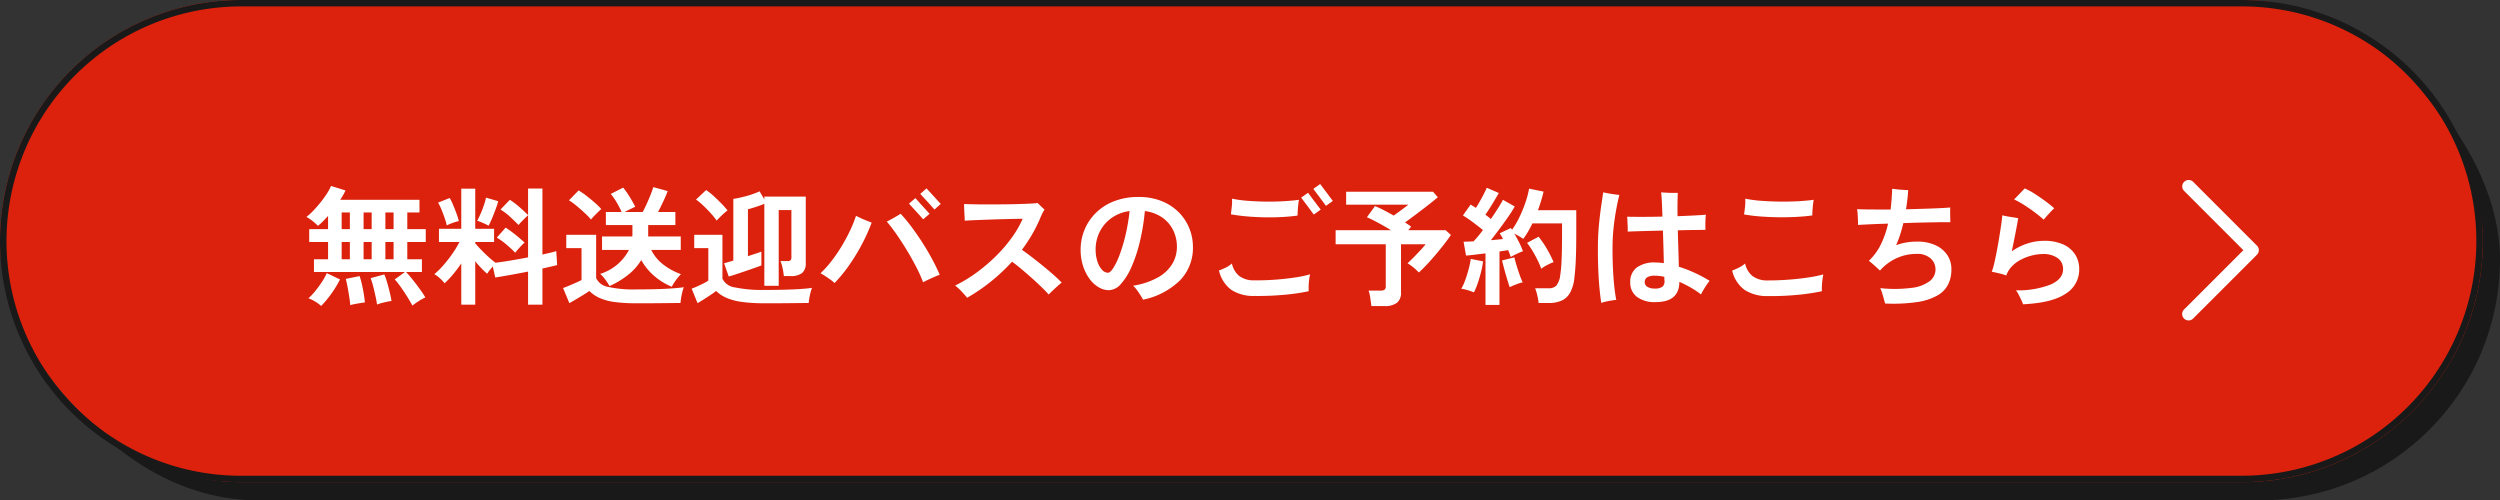 <svg xmlns="http://www.w3.org/2000/svg" width="390" height="78.053" viewBox="0 0 390 78.053">
  <rect x="0" y="0" width="390" height="78.053" fill="#333333" stroke="none"/>
  <g id="グループ_2784" data-name="グループ 2784" transform="translate(-488 -9491.072)">
    <g id="グループ_2781" data-name="グループ 2781" transform="translate(-75.162 6477.057)">
      <rect id="長方形_826" data-name="長方形 826" width="387.324" height="75.215" rx="37.607" transform="translate(565.838 3016.854)" fill="#191919"/>
      <rect id="長方形_827" data-name="長方形 827" width="387.324" height="75.215" rx="37.607" transform="translate(563.162 3014.016)" fill="#dc220c"/>
      <path id="長方形_827_-_アウトライン" data-name="長方形 827 - アウトライン" d="M37.607,1A36.617,36.617,0,0,0,23.358,71.338a36.378,36.378,0,0,0,14.249,2.876H349.716A36.617,36.617,0,0,0,363.965,3.876,36.378,36.378,0,0,0,349.716,1H37.607m0-1H349.716a37.607,37.607,0,1,1,0,75.214H37.607A37.607,37.607,0,0,1,37.607,0Z" transform="translate(563.162 3014.016)" fill="#191919"/>
      <path id="パス_23642" data-name="パス 23642" d="M-123,1.56q-.28-.52-.75-1.28t-1-1.52a12.107,12.107,0,0,0-1.01-1.28l1.6-1.16h-14.2V-5.66h2.2v-2.7h-2.94v-2h2.94v-2.06q-.42.46-.82.86a8.271,8.271,0,0,1-.76.68,8.033,8.033,0,0,0-.85-.76,5.155,5.155,0,0,0-.95-.62,10.252,10.252,0,0,0,1.12-1.03q.58-.61,1.13-1.3a15.688,15.688,0,0,0,.97-1.35,7.244,7.244,0,0,0,.62-1.16l2.26.7a7.506,7.506,0,0,1-.35.69q-.21.37-.47.77h12.36v1.98h-1.9v2.6h2.88v2h-2.88v2.7h2.28v1.98H-124q.52.54,1.09,1.26t1.09,1.44A14.675,14.675,0,0,1-120.98.3a6.9,6.9,0,0,0-1.08.59A10.715,10.715,0,0,0-123,1.56Zm-14.24.06a5.549,5.549,0,0,0-.94-.69,5.673,5.673,0,0,0-1.04-.51,9.366,9.366,0,0,0,1.04-1.1,17.237,17.237,0,0,0,1.03-1.4,9.645,9.645,0,0,0,.79-1.42l2.06.98a14.141,14.141,0,0,1-.86,1.51q-.5.77-1.04,1.45A13.873,13.873,0,0,1-137.24,1.62Zm8.72-.22q-.08-.58-.25-1.35t-.36-1.52a10.133,10.133,0,0,0-.39-1.25l2.14-.58a10.646,10.646,0,0,1,.42,1.21q.22.75.41,1.53t.29,1.4q-.44.06-1.13.22A7.573,7.573,0,0,0-128.52,1.4Zm-4.18.1q-.04-.56-.16-1.33t-.26-1.52q-.14-.75-.28-1.25l2.16-.44a11.013,11.013,0,0,1,.35,1.24q.17.74.3,1.52t.17,1.36q-.28.02-.7.09t-.85.15A5.562,5.562,0,0,0-132.7,1.5Zm-1.34-7.16h1.28v-2.7h-1.28Zm6.82,0h1.28v-2.7h-1.28Zm-3.4,0h1.26v-2.7h-1.26Zm-3.42-4.7h1.28v-2.6h-1.28Zm6.82,0h1.28v-2.6h-1.28Zm-3.4,0h1.26v-2.6h-1.26Zm15.24,11.78V-5.02a20.647,20.647,0,0,1-1.29,1.72,13.94,13.94,0,0,1-1.31,1.38,6.446,6.446,0,0,0-.74-.78,4.6,4.6,0,0,0-.86-.64,12.451,12.451,0,0,0,1.41-1.39,19.78,19.78,0,0,0,1.39-1.78,16.106,16.106,0,0,0,1.12-1.85h-3.2v-2.06h3.48v-6.26h2.18v6.26h2.94v2.06h-2.94v.2q.36.44.93,1.03T-111.1-6q.6.54,1.06.88,1-.12,2.36-.35t2.72-.49v-6.56q-.22.18-.51.47t-.56.57a4.2,4.2,0,0,0-.41.48q-.56-.58-1.32-1.28a9.112,9.112,0,0,0-1.5-1.14l1.46-1.52a12.05,12.05,0,0,1,1.49,1.13q.79.69,1.35,1.25V-16.7h2.24V-6.4l1.26-.29a8.748,8.748,0,0,0,.9-.25l.14,2.18q-.44.12-1.02.25l-1.28.29V1.42h-2.24V-3.74q-1.44.28-2.82.53t-2.3.39l-.38-1.72q-.26.3-.51.61a3.75,3.75,0,0,0-.37.53q-.44-.38-.92-.88t-.94-1.06V1.42Zm8.42-8.1q-.56-.58-1.34-1.25a10.309,10.309,0,0,0-1.54-1.11l1.38-1.56q.48.3,1.02.71t1.05.84q.51.43.89.79a5.332,5.332,0,0,0-.48.45q-.28.29-.55.6T-106.96-6.68Zm-4.16-4.22q-.32-.18-.88-.43a5.384,5.384,0,0,0-.9-.33q.22-.4.51-1.05t.53-1.36a10.048,10.048,0,0,0,.34-1.21l1.9.56a7.656,7.656,0,0,1-.27.89q-.19.53-.41,1.1t-.44,1.06Q-110.96-11.18-111.12-10.9Zm-6.52-.04a9.791,9.791,0,0,0-.33-1.15q-.23-.67-.5-1.33A7.429,7.429,0,0,0-119-14.5l1.82-.72a8.864,8.864,0,0,1,.53,1.09q.29.69.54,1.38a9.959,9.959,0,0,1,.35,1.13,7.034,7.034,0,0,0-1,.3A6.234,6.234,0,0,0-117.64-10.94Zm35.1,9.56a9.824,9.824,0,0,1-2.76-1.7,9.017,9.017,0,0,1-2-2.46,8.759,8.759,0,0,1-2.02,2.28,13.465,13.465,0,0,1-2.94,1.78,5.816,5.816,0,0,0-.4-.66q-.26-.38-.55-.73a3.027,3.027,0,0,0-.51-.51,7.583,7.583,0,0,0,4.5-3.74h-4.2v-2.1h4.72a.729.729,0,0,1,.01-.12.729.729,0,0,0,.01-.12V-11h-4.14v-2.04h2.46a14.66,14.66,0,0,0-.8-1.53,9.738,9.738,0,0,0-.9-1.29l1.94-.98a13.718,13.718,0,0,1,1.04,1.49q.52.85.84,1.49-.36.18-.8.39t-.84.43h2.8q.3-.54.64-1.29t.62-1.46q.28-.71.4-1.13l2.24.62q-.24.66-.67,1.58t-.83,1.68h2.7V-11h-4.24v1.78h5.08v2.1h-4.6a6.394,6.394,0,0,0,1.76,2.19A9.754,9.754,0,0,0-81.1-3.34a5.071,5.071,0,0,0-.51.56q-.29.36-.54.74A6.652,6.652,0,0,0-82.54-1.38Zm-5.5,2.58A24.407,24.407,0,0,1-91.56.99a8.216,8.216,0,0,1-2.3-.64A5.517,5.517,0,0,1-95.4-.72q-.36.26-.93.61t-1.16.7q-.59.35-1.03.59l-.98-2.36q.4-.14.97-.38t1.11-.48q.54-.24.8-.38V-7.4H-99V-9.48h4.66v6.76a2.5,2.5,0,0,0,1.83,1.36,18.236,18.236,0,0,0,4.47.4q2.56,0,4.4-.09t2.98-.25a4.487,4.487,0,0,0-.22.69q-.12.47-.2.97t-.1.8q-.56,0-1.46.01l-1.91.02q-1.01.01-1.93.01Zm-7.1-13.06a10.594,10.594,0,0,0-.96-1q-.6-.56-1.26-1.11a10.265,10.265,0,0,0-1.22-.89l1.5-1.54a10.288,10.288,0,0,1,1.19.81q.69.53,1.34,1.1a10.316,10.316,0,0,1,1.01.99q-.18.16-.5.47t-.63.63A5.321,5.321,0,0,0-95.14-11.86ZM-68.1-1.52v-12.8q-.56.24-1.26.47t-1.3.39v7.32q.64-.22,1.2-.4t.9-.32V-4.7q-.36.14-1.04.38t-1.47.51q-.79.27-1.49.5t-1.1.33l-.72-2.06.64-.18q.36-.1.8-.24v-9.62a17.486,17.486,0,0,0,2.09-.46,13.144,13.144,0,0,0,2.01-.72L-68.1-15v-.44h6.46V-5.1a1.937,1.937,0,0,1-.58,1.59,2.836,2.836,0,0,1-1.8.47h-1.04a9.785,9.785,0,0,0-.19-1.21,6.225,6.225,0,0,0-.33-1.13h1a.912.912,0,0,0,.56-.12.729.729,0,0,0,.14-.54v-7.3h-1.98V-1.52Zm.06,2.72A25.5,25.5,0,0,1-71.61.99,9.166,9.166,0,0,1-74.02.35a5.292,5.292,0,0,1-1.6-1.07q-.36.28-.88.63T-77.56.6q-.54.34-.96.58l-.92-2.26q.34-.12.84-.34t.99-.47a6.257,6.257,0,0,0,.77-.45V-7.4h-2.2V-9.48h4.4v6.84a2.509,2.509,0,0,0,1.97,1.37,20.894,20.894,0,0,0,4.63.39q2.56,0,4.4-.08t2.98-.24a4.6,4.6,0,0,0-.22.67q-.12.45-.2.92t-.1.77q-.56,0-1.46.01l-1.91.02q-1.01.01-1.93.01Zm-7.5-12.9a10.657,10.657,0,0,0-.9-1.12q-.56-.62-1.18-1.21a9.73,9.73,0,0,0-1.14-.95l1.58-1.48a8.992,8.992,0,0,1,1.15.91q.65.59,1.25,1.21a13.216,13.216,0,0,1,.94,1.06,6.662,6.662,0,0,0-.54.44q-.34.3-.66.62T-75.54-11.7Zm32.2,9.62a21.252,21.252,0,0,0-1.09-2.43q-.67-1.29-1.45-2.58t-1.59-2.45q-.81-1.16-1.53-2,.32-.16.74-.39t.81-.46q.39-.23.61-.37a22.55,22.55,0,0,1,1.62,1.94q.86,1.14,1.7,2.44t1.56,2.63q.72,1.33,1.22,2.51a8.243,8.243,0,0,0-.82.32q-.5.22-.99.45T-43.34-2.08Zm-13.8.12a7.316,7.316,0,0,0-.66-.53q-.4-.29-.81-.56a7.271,7.271,0,0,0-.73-.43A15.537,15.537,0,0,0-57.69-5.3a23.92,23.92,0,0,0,1.57-2.27,27.634,27.634,0,0,0,1.34-2.46,19.921,19.921,0,0,0,.98-2.41q.32.16.77.37t.91.39q.46.18.76.3a28.04,28.04,0,0,1-1.53,3.4,30.354,30.354,0,0,1-2,3.27A22.9,22.9,0,0,1-57.14-1.96Zm13.82-9.94q-.04-.04-.26-.29t-.53-.59l-.62-.68-.54-.59q-.23-.25-.27-.29l1-.86q.06.06.38.42t.73.81l.73.8q.32.35.38.41Zm1.76-1.52q-.04-.04-.26-.29l-.53-.6q-.31-.35-.63-.69t-.54-.58q-.22-.24-.26-.28l.98-.86q.06.06.38.41l.73.8.73.8q.32.35.38.41ZM-36.46.34q-.34-.42-.87-.98a8.155,8.155,0,0,0-1.01-.92,22.213,22.213,0,0,0,3.35-2.03,26.311,26.311,0,0,0,3.03-2.58,22.839,22.839,0,0,0,2.47-2.88,15.7,15.7,0,0,0,1.69-2.93q-.5,0-1.39.02t-1.99.05q-1.1.03-2.2.07t-2.02.08q-.92.04-1.44.08,0-.3-.03-.78t-.05-.99q-.02-.51-.02-.83.6.02,1.54.04t2.09.02q1.15,0,2.34-.01t2.29-.04q1.1-.03,1.94-.07t1.28-.1l.33.33q.21.21.43.41t.32.3a4.223,4.223,0,0,0-.45.78q-.21.46-.37.86a22.718,22.718,0,0,1-1.22,2.37,25.368,25.368,0,0,1-1.5,2.25q.64.44,1.5,1.1t1.76,1.39q.9.73,1.68,1.42t1.26,1.21q-.24.18-.65.55t-.8.74q-.39.37-.57.57-.42-.48-1.14-1.18t-1.55-1.44q-.83-.74-1.63-1.41t-1.4-1.09a29.81,29.81,0,0,1-3.27,3.07A28.155,28.155,0,0,1-36.46.34Zm27.44.3q-.16-.3-.42-.71t-.55-.81a3.89,3.89,0,0,0-.59-.66A11.549,11.549,0,0,0-6.65-2.86,6,6,0,0,0-4.44-4.98a5.142,5.142,0,0,0,.7-2.6,5.838,5.838,0,0,0-.59-2.63,5.2,5.2,0,0,0-1.7-1.97,6.077,6.077,0,0,0-2.71-1,33.769,33.769,0,0,1-.78,4.77,22.812,22.812,0,0,1-1.3,3.93,9.79,9.79,0,0,1-1.66,2.67,2.584,2.584,0,0,1-1.88.97,3.132,3.132,0,0,1-1.59-.46,4.766,4.766,0,0,1-1.42-1.31,7.014,7.014,0,0,1-1.01-2.01,8.119,8.119,0,0,1-.38-2.54,8.123,8.123,0,0,1,.6-3.08,7.9,7.9,0,0,1,1.76-2.64,8.31,8.31,0,0,1,2.84-1.83,10.3,10.3,0,0,1,3.84-.67,9.451,9.451,0,0,1,3.62.65,7.865,7.865,0,0,1,2.66,1.75,7.532,7.532,0,0,1,1.64,2.5,7.739,7.739,0,0,1,.56,2.9A7.273,7.273,0,0,1-3.22-2.41,11.511,11.511,0,0,1-9.02.64Zm-5.48-4.2q.34,0,.81-.7a10.454,10.454,0,0,0,.97-1.99,24.829,24.829,0,0,0,.93-3.05,31.174,31.174,0,0,0,.67-3.88,6.176,6.176,0,0,0-2.89,1.13,5.823,5.823,0,0,0-1.8,2.16,6.092,6.092,0,0,0-.61,2.67,5.97,5.97,0,0,0,.28,1.91,3.427,3.427,0,0,0,.72,1.29A1.278,1.278,0,0,0-14.5-3.56ZM8.34.06A6.322,6.322,0,0,1,4.75-.89,5.179,5.179,0,0,1,2.82-3.92a8.347,8.347,0,0,0,1.03-.43A4.622,4.622,0,0,0,4.84-5,3.489,3.489,0,0,0,5.95-3.08a3.713,3.713,0,0,0,2.39.7q1.7.02,3.38-.11t3.08-.35a16.56,16.56,0,0,0,2.24-.48,6.534,6.534,0,0,0-.16.89q-.06.51-.07.98t.01.77a30.994,30.994,0,0,1-3.62.54A45.661,45.661,0,0,1,8.34.06Zm6.74-12.54q-1.14.16-2.49.23t-2.77.04q-1.42-.03-2.74-.15t-2.4-.32a.547.547,0,0,1,.02-.12l.13-1.17a5.129,5.129,0,0,0,.01-1.15,18.489,18.489,0,0,0,2.39.33q1.37.11,2.85.13t2.85-.06q1.37-.08,2.37-.22-.06.3-.11.77t-.08.94Q15.08-12.76,15.08-12.48Zm2.54-.16q-.04-.04-.24-.31t-.47-.64q-.27-.37-.55-.74t-.48-.64q-.2-.27-.24-.31l1.08-.76q.04.06.33.45t.65.87q.36.48.65.86t.35.44ZM19.52-14q-.04-.04-.24-.31t-.47-.64q-.27-.37-.55-.74t-.48-.64q-.2-.27-.24-.31l1.06-.76q.06.06.35.45t.65.87q.36.48.65.87t.33.45ZM26.6,1.64q-.06-.5-.17-1.24a6.264,6.264,0,0,0-.27-1.18h1.9a.993.993,0,0,0,.6-.14.656.656,0,0,0,.18-.54V-8H21.02v-2.2h8.64q-.98-.6-2.02-1.16t-1.74-.86l1.26-1.74q.56.22,1.34.62t1.58.86l.8-.58q.44-.32.85-.63t.63-.49h-9.7V-16.2H36.22l.74.86q-.58.5-1.49,1.21T33.6-12.7q-.96.72-1.76,1.3a8.033,8.033,0,0,1,.96.66l-.44.54h5.82l.82.74q-.38.58-.99,1.37T36.69-6.46q-.71.84-1.41,1.59T34-3.6a7.084,7.084,0,0,0-.8-.75,7.625,7.625,0,0,0-.96-.69q.42-.38.94-.91t1.03-1.08q.51-.55.85-.97H31.22V-.5a1.96,1.96,0,0,1-.64,1.63,3.08,3.08,0,0,1-1.94.51Zm17.8-.18V-6.58q-.86.1-1.66.2t-1.38.14L40.98-8.4q.32,0,.72-.02l.84-.04q.32-.34.7-.79t.76-.97q-.66-.54-1.51-1.18a19.4,19.4,0,0,0-1.61-1.1l1.2-1.7q.18.12.39.25t.43.27q.3-.46.63-1.04t.62-1.15q.29-.57.45-.95l1.88.82q-.48.84-1.04,1.76t-1.06,1.62q.24.18.46.35t.4.33q.6-.88,1.11-1.68t.77-1.32l1.84,1.04q-.4.72-1.03,1.63T46.6-10.42q-.7.94-1.36,1.78.52-.04,1-.09l.88-.09a5.354,5.354,0,0,0-.25-.48q-.13-.22-.25-.42l1.74-.82a.722.722,0,0,0,.09.14.722.722,0,0,1,.09.14,13.656,13.656,0,0,0,1.18-2.03,20.345,20.345,0,0,0,.93-2.29,14.1,14.1,0,0,0,.55-2.1l2.26.46q-.16.68-.38,1.42t-.5,1.48h5.98v3.46q0,1.74-.03,3t-.09,2.2q-.06.94-.16,1.74a6.263,6.263,0,0,1-.67,2.45A2.9,2.9,0,0,1,56.27.79a4.864,4.864,0,0,1-1.99.37h-1.6a8.332,8.332,0,0,0-.2-1.19,6.794,6.794,0,0,0-.34-1.11h2.1a1.63,1.63,0,0,0,1.2-.4,3.226,3.226,0,0,0,.62-1.64,20.77,20.77,0,0,0,.21-2.39q.07-1.57.07-4.29v-1.4H51.72q-.32.66-.68,1.28a10.582,10.582,0,0,1-.76,1.14,5.94,5.94,0,0,0-.64-.42q-.38-.22-.74-.4.4.68.77,1.42a11.107,11.107,0,0,1,.57,1.32q-.38.14-.96.41a9.7,9.7,0,0,0-.94.49q-.08-.22-.18-.5t-.22-.56q-.3.04-.64.09t-.72.11V1.46ZM42.6-.5a10.008,10.008,0,0,0-.98-.34,5.535,5.535,0,0,0-1-.22,8.275,8.275,0,0,0,.62-1.36q.3-.82.53-1.7a14.015,14.015,0,0,0,.33-1.6l1.92.38a12.591,12.591,0,0,1-.31,1.64q-.23.92-.52,1.77A10.609,10.609,0,0,1,42.6-.5ZM53.1-4.18a12.848,12.848,0,0,0-.59-1.37q-.37-.75-.8-1.46a11.41,11.41,0,0,0-.83-1.21l1.8-.96a14.24,14.24,0,0,1,1.3,1.9,17.59,17.59,0,0,1,1.04,2.06,8.333,8.333,0,0,0-1.01.46A5.419,5.419,0,0,0,53.1-4.18ZM48.18-1.3q-.18-.52-.42-1.31t-.45-1.58q-.21-.79-.33-1.29l1.92-.48q.12.5.34,1.24t.48,1.47a12.752,12.752,0,0,0,.48,1.19,3.649,3.649,0,0,0-.65.18q-.39.14-.76.29A4.842,4.842,0,0,0,48.18-1.3ZM70.92,1.02A4.576,4.576,0,0,1,68.02.2a2.741,2.741,0,0,1-1.04-2.28,2.763,2.763,0,0,1,.99-2.28,4.7,4.7,0,0,1,2.99-.8q.3,0,.62.03t.64.07q-.02-1.1-.06-2.42t-.08-2.66q-1.62.04-3.11.08t-2.39.08a7.148,7.148,0,0,0,0-.76q-.02-.46-.04-.9t-.04-.66q.88.02,2.37.02T72-12.32q-.04-1.36-.09-2.38t-.11-1.4l.82.05q.5.03.99.03h.79q-.02.34-.04,1.33t0,2.31q1.46-.06,2.66-.12t1.76-.12q-.04.3-.06.75t-.02.89q0,.44.02.72-.58.02-1.74.03t-2.58.05q.04,1.52.09,3.04t.07,2.64a21.137,21.137,0,0,1,4.8,2.2,10.86,10.86,0,0,0-.73,1.04,11.012,11.012,0,0,0-.61,1.08,14.285,14.285,0,0,0-1.64-1.09,17.642,17.642,0,0,0-1.74-.87Q74.64,1.02,70.92,1.02Zm-8.46.12q-.16-1-.29-2.42t-.19-3.15q-.06-1.73-.04-3.61.02-1.5.16-3t.33-2.81q.19-1.31.33-2.25.32.06.78.15t.93.15q.47.06.81.1-.24.94-.48,2.23t-.4,2.73q-.16,1.44-.18,2.82-.02,1.74.05,3.39t.21,3q.14,1.35.32,2.21-.3.02-.75.09t-.88.17A6.63,6.63,0,0,0,62.46,1.14ZM70.74-1.1a1.937,1.937,0,0,0,1.3-.31,1.223,1.223,0,0,0,.28-.99.894.894,0,0,1-.02-.21v-.31a6.437,6.437,0,0,0-1.44-.18,2.333,2.333,0,0,0-1.24.25.857.857,0,0,0-.38.77.818.818,0,0,0,.41.71A1.955,1.955,0,0,0,70.74-1.1ZM88.4.08a6.429,6.429,0,0,1-3.59-.97A5.168,5.168,0,0,1,82.88-3.9q.48-.18,1.03-.45A4.622,4.622,0,0,0,84.9-5a3.489,3.489,0,0,0,1.11,1.92,3.792,3.792,0,0,0,2.39.72q1.7,0,3.38-.13t3.08-.35A19.508,19.508,0,0,0,97.1-3.3q-.08.36-.14.87t-.08.98a7.329,7.329,0,0,0,0,.77,32.2,32.2,0,0,1-3.62.55A43.823,43.823,0,0,1,88.4.08ZM95.38-12.5q-1.14.16-2.53.23T90-12.22q-1.46-.02-2.82-.13a24.227,24.227,0,0,1-2.44-.31.86.86,0,0,1,.02-.16q.08-.56.14-1.17a6.493,6.493,0,0,0,.02-1.13,17.878,17.878,0,0,0,2.41.33q1.41.11,2.93.13t2.93-.06q1.41-.08,2.41-.22-.06.3-.11.77t-.08.93Q95.38-12.78,95.38-12.5ZM106.74,1.24q-.14-.5-.34-1.22a7.346,7.346,0,0,0-.42-1.18,20.938,20.938,0,0,0,4.96-.05,5.714,5.714,0,0,0,2.79-1.07,2.278,2.278,0,0,0,.87-1.84,2.237,2.237,0,0,0-.79-1.7,3.045,3.045,0,0,0-2.09-.68,7.485,7.485,0,0,0-3.28.71,7.609,7.609,0,0,0-2.5,1.89q-.32-.3-.84-.77t-.9-.75a8.911,8.911,0,0,0,1.9-2.61,14.648,14.648,0,0,0,1.1-3.19q-1.52.04-2.77.1t-1.93.1a6.7,6.7,0,0,0,0-.74q-.02-.48-.05-.97a4.885,4.885,0,0,0-.09-.75q.8.04,2.2.05t3.04.01q.18-1.6.24-3.24.3.04.76.09t.93.08q.47.03.81.03-.04.72-.13,1.48T110-13.46l2.73-.08q1.33-.04,2.41-.09t1.76-.11q-.02.4-.01,1.1t.03,1.2q-.7-.02-1.86,0t-2.58.05q-1.42.03-2.9.09-.2.88-.48,1.75a17.66,17.66,0,0,1-.64,1.69,8.982,8.982,0,0,1,1.56-.42,9.859,9.859,0,0,1,1.7-.14,6.75,6.75,0,0,1,2.85.55,4.416,4.416,0,0,1,1.85,1.52,3.9,3.9,0,0,1,.66,2.25,5.274,5.274,0,0,1-.51,2.37A4.186,4.186,0,0,1,114.87,0a9.19,9.19,0,0,1-3.18,1.02A26.348,26.348,0,0,1,106.74,1.24Zm21.52.12a6.535,6.535,0,0,0-.3-.72q-.2-.42-.41-.83a2.943,2.943,0,0,0-.41-.63,13.95,13.95,0,0,0,5.44-.91q1.92-.87,1.92-2.37a2.041,2.041,0,0,0-.86-1.76,3.816,3.816,0,0,0-2.28-.62,7.049,7.049,0,0,0-1.69.22,7.9,7.9,0,0,0-1.71.64,5.4,5.4,0,0,0-1.43,1.05,3.85,3.85,0,0,0-.89,1.45l-.02-.02a8.463,8.463,0,0,0-1.15-.34q-.69-.16-1.09-.24a10.672,10.672,0,0,0,.4-1.39q.2-.87.4-1.92t.37-2.1q.17-1.05.3-1.94t.17-1.45q.46.12,1.22.24l1.26.2q-.14.88-.42,2.31T126.5-6.9a8.867,8.867,0,0,1,2.38-1.2,8.247,8.247,0,0,1,2.62-.44,7.172,7.172,0,0,1,3.04.57,4.232,4.232,0,0,1,1.85,1.57,4.223,4.223,0,0,1,.63,2.3,4.4,4.4,0,0,1-2.11,3.81Q132.8,1.14,128.26,1.36Zm3.22-13.2q-.52-.48-1.34-1.1t-1.7-1.18a13.334,13.334,0,0,0-1.58-.88q.34-.34.81-.83t.85-.89a11.113,11.113,0,0,1,1.58.86q.84.54,1.64,1.13t1.38,1.11q-.24.22-.56.56t-.61.67Q131.66-12.06,131.48-11.84Z" transform="translate(750.5 3060.124)" fill="#fff"/>
    </g>
    <path id="パス_22593" data-name="パス 22593" d="M2911.912,9689.525a1,1,0,0,1-.707-1.707l9.254-9.253-9.254-9.255a1,1,0,0,1,1.414-1.414l9.961,9.962a1,1,0,0,1,0,1.414l-9.961,9.96A1,1,0,0,1,2911.912,9689.525Z" transform="translate(-2082.494 -148.465)" fill="#fff"/>
  </g>
</svg>

